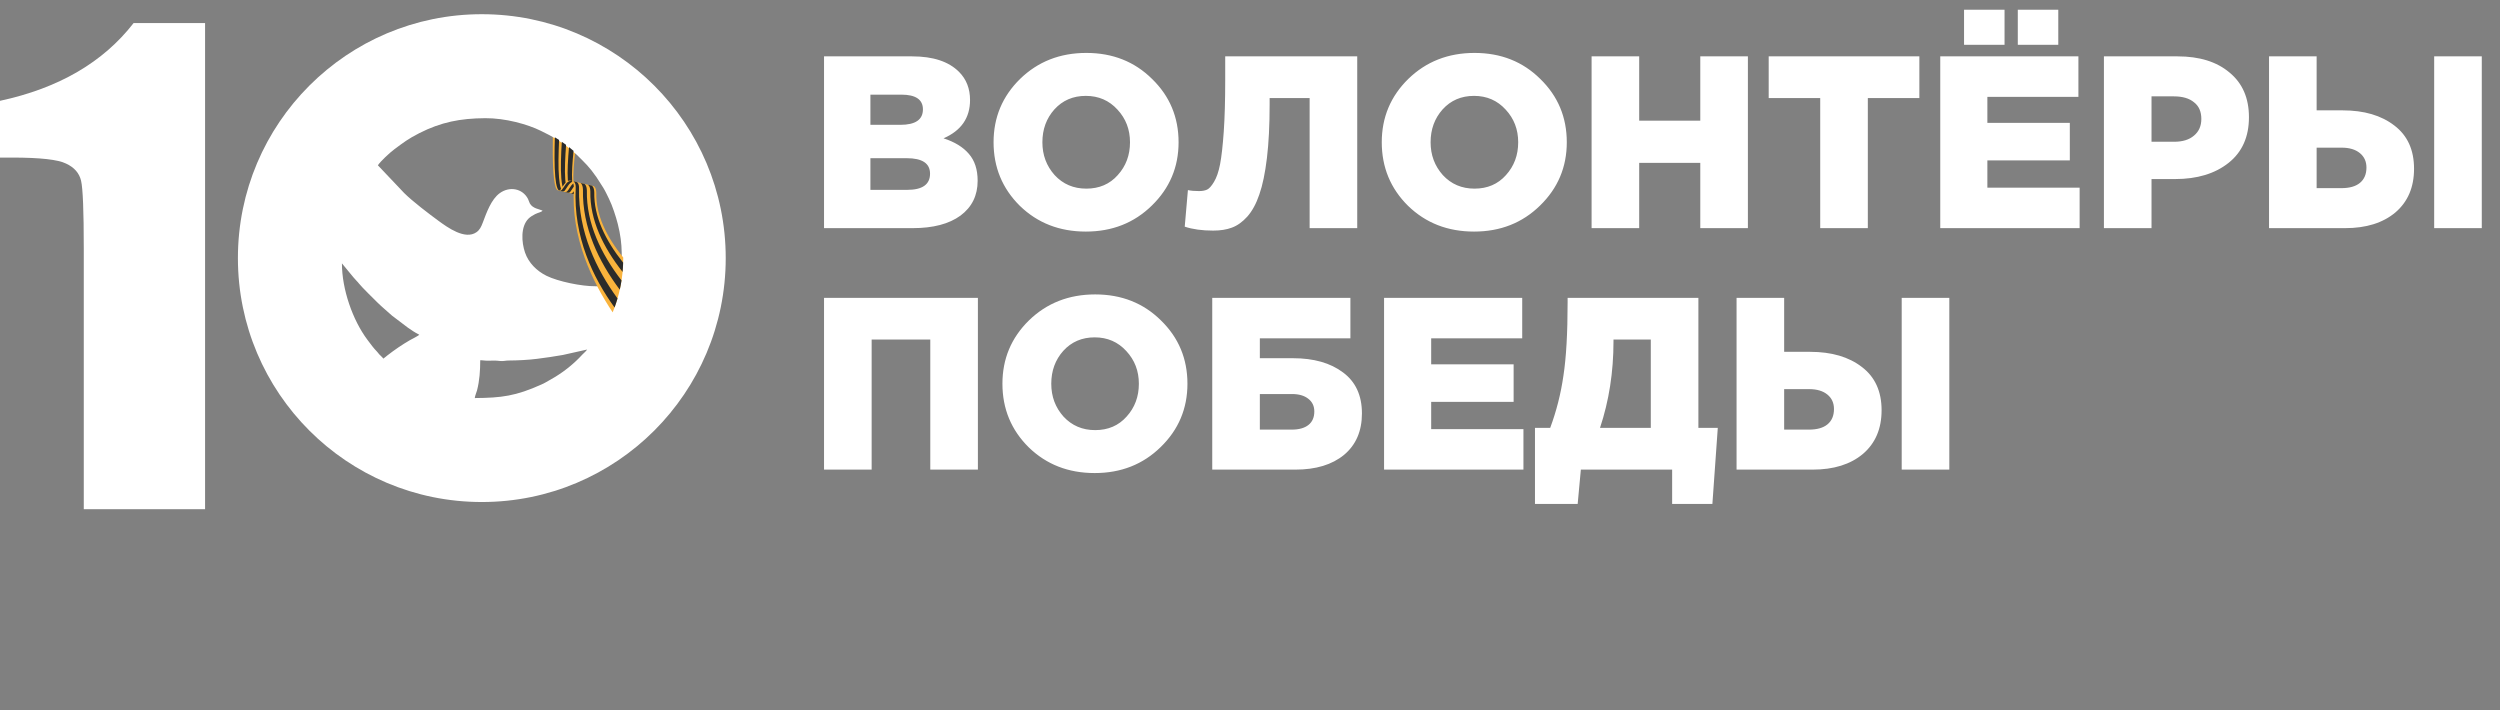 <svg width="176" height="50" viewBox="0 0 176 50" fill="none" xmlns="http://www.w3.org/2000/svg">
<rect x="0" y="0" width="176" height="50" fill="#808080" stroke="none"/>
<path d="M39.273 13.397L40.643 13.725C40.643 13.725 40.567 13.704 40.514 13.568C40.375 13.211 40.371 12.76 40.371 12.76C40.34 12.259 40.403 11.48 40.492 10.718C40.007 10.291 39.481 9.909 38.92 9.582C38.892 11.156 38.92 13.306 39.273 13.397Z" fill="#F9B33C"/>
<path fill-rule="evenodd" clip-rule="evenodd" d="M33.92 1C43.404 1 51.091 8.688 51.091 18.171C51.091 27.654 43.404 35.342 33.92 35.342C24.437 35.342 16.749 27.654 16.749 18.171C16.749 8.688 24.437 1 33.92 1ZM26.602 11.637L28.451 13.587C29.042 14.177 30.214 15.065 30.866 15.543C31.518 16.021 32.742 16.903 33.539 16.35C33.776 16.186 33.877 15.964 33.987 15.674C34.252 14.973 34.577 14.036 35.184 13.597C35.873 13.099 36.783 13.262 37.17 14.002C37.219 14.096 37.251 14.232 37.3 14.32C37.509 14.69 37.961 14.716 38.196 14.827C38.111 14.944 37.919 14.953 37.672 15.075C37.518 15.152 37.324 15.273 37.211 15.386C36.636 15.957 36.72 17.068 36.959 17.77C37.208 18.505 37.787 19.076 38.474 19.416C39.286 19.818 40.938 20.158 41.912 20.152C42.301 20.149 42.699 20.159 43.07 20.117C43.226 20.099 43.442 20.078 43.577 20.076C43.592 19.902 43.678 19.578 43.706 19.244C43.74 18.843 43.764 18.473 43.769 18.113V17.799C43.759 17.147 43.681 16.513 43.494 15.772C43.359 15.238 43.109 14.473 42.873 13.995C42.744 13.735 42.624 13.468 42.47 13.216L41.995 12.477C41.477 11.73 41.219 11.507 40.606 10.896L39.949 10.341C39.162 9.758 39 9.669 38.079 9.212C37.136 8.745 35.562 8.31 34.16 8.32C32.4 8.331 31.045 8.599 29.516 9.375C28.749 9.765 28.405 10.03 27.759 10.512C27.426 10.761 26.791 11.352 26.602 11.637ZM33.808 25.362C33.808 26.098 33.761 26.783 33.585 27.478C33.542 27.645 33.438 27.858 33.424 28.023C35.311 28.01 36.318 27.881 38.132 27.062C38.291 26.99 38.439 26.911 38.594 26.817L39.043 26.558C39.761 26.124 40.427 25.585 40.99 24.97C41.108 24.841 41.242 24.748 41.335 24.607L39.624 24.99C39.017 25.102 38.418 25.181 37.803 25.262C37.222 25.339 36.408 25.378 35.825 25.38C35.613 25.38 35.548 25.415 35.346 25.418C35.128 25.42 35.053 25.384 34.834 25.386C34.663 25.388 34.491 25.389 34.32 25.391C34.102 25.394 34.028 25.36 33.808 25.362ZM26.986 25.247C27.108 25.164 27.165 25.103 27.273 25.02C27.785 24.626 28.283 24.28 28.845 23.955C29.016 23.856 29.46 23.642 29.516 23.564C29.122 23.358 29.084 23.314 28.709 23.063L27.602 22.224C27.262 21.909 26.933 21.654 26.561 21.286C26.322 21.048 25.469 20.216 25.27 19.96C25.201 19.871 25.194 19.866 25.12 19.79C24.853 19.518 24.343 18.851 24.071 18.54C24.071 20.357 24.822 22.532 25.874 23.932C26.099 24.232 26.291 24.5 26.546 24.761C26.619 24.835 26.625 24.863 26.69 24.936C26.791 25.05 26.904 25.125 26.986 25.247Z" fill="white"/>
<path d="M41.808 13.107L40.237 12.731C40.237 12.731 40.407 12.863 40.408 13.202C40.164 16.716 41.736 19.899 43.132 21.989C43.61 20.822 43.875 19.544 43.875 18.205C43.875 18.178 43.874 18.152 43.874 18.126C42.687 16.657 41.941 15.116 41.98 13.578C41.969 13.185 41.808 13.107 41.808 13.107Z" fill="#F9B33C"/>
<path d="M14.437 1.623V35.846H5.898V17.498C5.898 14.849 5.834 13.256 5.707 12.721C5.58 12.185 5.228 11.784 4.65 11.516C4.087 11.234 2.818 11.093 0.846 11.093H0V7.098C4.129 6.21 7.264 4.385 9.406 1.623H14.437Z" fill="white"/>
<path d="M40.138 13.605L40.326 13.649C40.326 13.649 40.355 13.658 40.392 13.659C40.394 13.592 40.396 13.527 40.399 13.461C40.373 13.498 40.349 13.53 40.326 13.555C40.263 13.62 40.177 13.612 40.138 13.605ZM39.937 13.462C39.876 13.528 39.788 13.52 39.75 13.512L39.937 13.557C39.937 13.557 40.069 13.596 40.142 13.511C40.214 13.43 40.297 13.271 40.399 13.131C40.391 13.043 40.376 12.971 40.353 12.915C40.18 13.059 40.047 13.347 39.937 13.462ZM41.146 12.948L40.87 12.882C40.87 12.882 41.03 12.962 41.04 13.353C40.986 16.018 42.161 18.43 43.633 20.394C43.679 20.18 43.723 19.965 43.756 19.745C42.325 17.886 41.269 15.726 41.316 13.419C41.306 13.027 41.146 12.948 41.146 12.948ZM40.595 12.817L40.36 12.76C40.36 12.76 40.554 12.84 40.529 13.231C40.355 16.686 41.763 19.578 43.266 21.648C43.342 21.439 43.411 21.226 43.473 21.011C41.996 18.984 40.703 16.33 40.764 13.287C40.783 12.865 40.597 12.817 40.595 12.817ZM41.837 13.543C41.827 13.152 41.667 13.072 41.667 13.072L41.39 13.007C41.39 13.007 41.55 13.086 41.561 13.477C41.52 15.48 42.464 17.409 43.83 19.144C43.851 18.928 43.862 18.71 43.869 18.489C42.618 16.921 41.802 15.241 41.837 13.543ZM40.295 12.8C40.27 12.767 40.252 12.745 40.245 12.739C40.224 12.737 40.199 12.736 40.165 12.737C39.888 12.742 39.699 13.213 39.552 13.37C39.489 13.435 39.402 13.428 39.364 13.42L39.551 13.464C39.551 13.464 39.683 13.504 39.757 13.419C39.885 13.272 40.059 12.871 40.295 12.8ZM39.98 12.736C40.011 12.723 40.043 12.715 40.077 12.714C40.192 12.712 40.229 12.729 40.229 12.729C40.246 12.733 40.263 12.741 40.28 12.746V12.737C40.243 12.207 40.299 11.399 40.378 10.62C40.274 10.53 40.168 10.442 40.059 10.358C39.985 11.187 39.931 12.077 39.975 12.663C39.976 12.679 39.978 12.706 39.98 12.736ZM39.601 13.149C39.665 13.05 39.736 12.943 39.816 12.859C39.804 12.76 39.797 12.673 39.793 12.617C39.743 11.992 39.788 11.052 39.853 10.197C39.756 10.124 39.653 10.053 39.552 9.983C39.496 10.868 39.459 11.875 39.516 12.55C39.531 12.703 39.552 12.937 39.601 13.149ZM39.499 13.3C39.416 13.079 39.379 12.759 39.356 12.511C39.291 11.799 39.317 10.754 39.36 9.855C39.261 9.79 39.164 9.726 39.063 9.665C39.032 10.585 39.02 11.687 39.091 12.445C39.12 12.756 39.165 13.071 39.247 13.266C39.279 13.343 39.317 13.383 39.352 13.405C39.388 13.401 39.428 13.39 39.463 13.348C39.475 13.334 39.487 13.318 39.499 13.3Z" fill="#2B2B2A"/>
<path d="M58.012 16.061V3.968H64.214C65.688 3.968 66.788 4.331 67.513 5.057C68.032 5.575 68.291 6.237 68.291 7.043C68.291 8.299 67.669 9.197 66.425 9.738C67.208 9.992 67.801 10.354 68.204 10.827C68.619 11.299 68.826 11.932 68.826 12.727C68.826 13.763 68.423 14.581 67.617 15.18C66.811 15.767 65.688 16.061 64.249 16.061H58.012ZM61.277 13.366H63.868C64.939 13.366 65.475 12.986 65.475 12.226C65.475 11.5 64.928 11.137 63.834 11.137H61.277V13.366ZM61.277 8.788H63.385C64.444 8.788 64.974 8.425 64.974 7.7C64.974 7.009 64.467 6.663 63.454 6.663H61.277V8.788ZM81.089 14.472C79.845 15.692 78.296 16.303 76.442 16.303C74.588 16.303 73.039 15.698 71.795 14.489C70.563 13.268 69.947 11.777 69.947 10.015C69.947 8.264 70.569 6.778 71.812 5.558C73.068 4.337 74.622 3.726 76.477 3.726C78.331 3.726 79.874 4.337 81.106 5.558C82.35 6.767 82.972 8.253 82.972 10.015C82.972 11.765 82.344 13.251 81.089 14.472ZM76.477 13.28C77.386 13.28 78.124 12.963 78.688 12.329C79.264 11.696 79.552 10.924 79.552 10.015C79.552 9.116 79.258 8.35 78.671 7.717C78.083 7.072 77.34 6.75 76.442 6.75C75.544 6.75 74.807 7.066 74.231 7.7C73.666 8.333 73.384 9.105 73.384 10.015C73.384 10.913 73.672 11.685 74.248 12.329C74.835 12.963 75.578 13.28 76.477 13.28ZM85.409 16.234C84.626 16.234 83.958 16.142 83.405 15.957L83.629 13.383C83.837 13.429 84.096 13.452 84.407 13.452C84.637 13.452 84.827 13.418 84.977 13.349C85.127 13.28 85.288 13.101 85.461 12.813C85.645 12.514 85.789 12.099 85.892 11.569C85.996 11.028 86.082 10.262 86.152 9.272C86.221 8.27 86.255 7.061 86.255 5.644V3.968H95.549V16.061H92.198V6.905H89.382V7.372C89.382 8.811 89.319 10.061 89.192 11.12C89.065 12.18 88.887 13.038 88.656 13.694C88.438 14.339 88.156 14.857 87.81 15.249C87.465 15.629 87.102 15.888 86.722 16.026C86.353 16.165 85.915 16.234 85.409 16.234ZM108.419 14.472C107.175 15.692 105.626 16.303 103.772 16.303C101.918 16.303 100.369 15.698 99.125 14.489C97.892 13.268 97.276 11.777 97.276 10.015C97.276 8.264 97.898 6.778 99.142 5.558C100.397 4.337 101.952 3.726 103.806 3.726C105.661 3.726 107.204 4.337 108.436 5.558C109.68 6.767 110.302 8.253 110.302 10.015C110.302 11.765 109.674 13.251 108.419 14.472ZM103.806 13.28C104.716 13.28 105.453 12.963 106.018 12.329C106.593 11.696 106.881 10.924 106.881 10.015C106.881 9.116 106.588 8.35 106 7.717C105.413 7.072 104.67 6.75 103.772 6.75C102.874 6.75 102.136 7.066 101.561 7.7C100.996 8.333 100.714 9.105 100.714 10.015C100.714 10.913 101.002 11.685 101.578 12.329C102.165 12.963 102.908 13.28 103.806 13.28ZM112.048 16.061V3.968H115.399V8.494H119.7V3.968H123.052V16.061H119.7V11.466H115.399V16.061H112.048ZM128.143 16.061V6.905H124.516V3.968H135.123V6.905H131.495V16.061H128.143ZM136.594 16.061V3.968H146.32V6.819H139.911V8.65H145.715V11.293H139.911V13.21H146.406V16.061H136.594ZM138.269 3.156V0.686H141.12V3.156H138.269ZM142.053 3.156V0.686H144.903V3.156H142.053ZM148.116 16.061V3.968H153.299C154.842 3.968 156.063 4.348 156.961 5.109C157.871 5.857 158.326 6.905 158.326 8.253C158.326 9.635 157.848 10.706 156.892 11.466C155.936 12.226 154.681 12.606 153.126 12.606H151.467V16.061H148.116ZM151.467 9.98H153.057C153.656 9.98 154.122 9.836 154.456 9.548C154.802 9.26 154.974 8.869 154.974 8.373C154.974 7.855 154.802 7.464 154.456 7.199C154.122 6.922 153.65 6.784 153.039 6.784H151.467V9.98ZM159.74 16.061V3.968H163.091V7.769H164.922C166.431 7.769 167.646 8.126 168.567 8.84C169.489 9.542 169.949 10.556 169.949 11.88C169.949 13.182 169.512 14.207 168.636 14.955C167.761 15.692 166.581 16.061 165.095 16.061H159.74ZM163.091 13.245H164.836C165.4 13.245 165.832 13.124 166.131 12.882C166.442 12.629 166.598 12.266 166.598 11.794C166.598 11.368 166.442 11.028 166.131 10.775C165.82 10.521 165.394 10.395 164.853 10.395H163.091V13.245ZM171.366 16.061V3.968H174.717V16.061H171.366ZM58.012 33.061V20.968H68.844V33.061H65.492V23.905H61.364V33.061H58.012ZM81.713 31.472C80.469 32.692 78.92 33.303 77.066 33.303C75.212 33.303 73.663 32.698 72.419 31.489C71.187 30.268 70.571 28.777 70.571 27.015C70.571 25.264 71.193 23.778 72.436 22.558C73.692 21.337 75.247 20.727 77.101 20.727C78.955 20.727 80.498 21.337 81.731 22.558C82.974 23.767 83.596 25.253 83.596 27.015C83.596 28.765 82.969 30.251 81.713 31.472ZM77.101 30.28C78.011 30.28 78.748 29.963 79.312 29.329C79.888 28.696 80.176 27.924 80.176 27.015C80.176 26.116 79.882 25.351 79.295 24.717C78.707 24.072 77.965 23.75 77.066 23.75C76.168 23.75 75.431 24.066 74.855 24.7C74.291 25.333 74.009 26.105 74.009 27.015C74.009 27.913 74.296 28.685 74.872 29.329C75.46 29.963 76.203 30.28 77.101 30.28ZM85.342 33.061V20.968H95.068V23.819H88.693V25.218H91.025C92.488 25.218 93.663 25.552 94.55 26.22C95.436 26.876 95.88 27.838 95.88 29.105C95.88 30.349 95.459 31.322 94.619 32.024C93.778 32.715 92.638 33.061 91.198 33.061H85.342ZM88.693 30.245H90.939C91.446 30.245 91.837 30.136 92.114 29.917C92.39 29.698 92.528 29.381 92.528 28.967C92.528 28.587 92.385 28.287 92.097 28.068C91.82 27.85 91.44 27.74 90.956 27.74H88.693V30.245ZM97.438 33.061V20.968H107.164V23.819H100.755V25.65H106.559V28.293H100.755V30.21H107.25V33.061H97.438ZM108.062 35.479V30.124H109.133C109.571 28.949 109.882 27.723 110.066 26.445C110.262 25.166 110.36 23.444 110.36 21.279V20.968H119.567V30.124H120.932L120.552 35.479H117.719V33.061H111.292L111.068 35.479H108.062ZM112.64 30.124H116.216V23.905H113.59V24.026C113.59 26.191 113.273 28.224 112.64 30.124ZM122.254 33.061V20.968H125.605V24.769H127.437C128.945 24.769 130.16 25.126 131.082 25.84C132.003 26.542 132.464 27.556 132.464 28.88C132.464 30.182 132.026 31.207 131.151 31.955C130.275 32.692 129.095 33.061 127.609 33.061H122.254ZM125.605 30.245H127.35C127.914 30.245 128.346 30.124 128.646 29.882C128.957 29.629 129.112 29.266 129.112 28.794C129.112 28.368 128.957 28.028 128.646 27.775C128.335 27.521 127.909 27.395 127.367 27.395H125.605V30.245ZM133.88 33.061V20.968H137.232V33.061H133.88Z" fill="white"/>
</svg>
